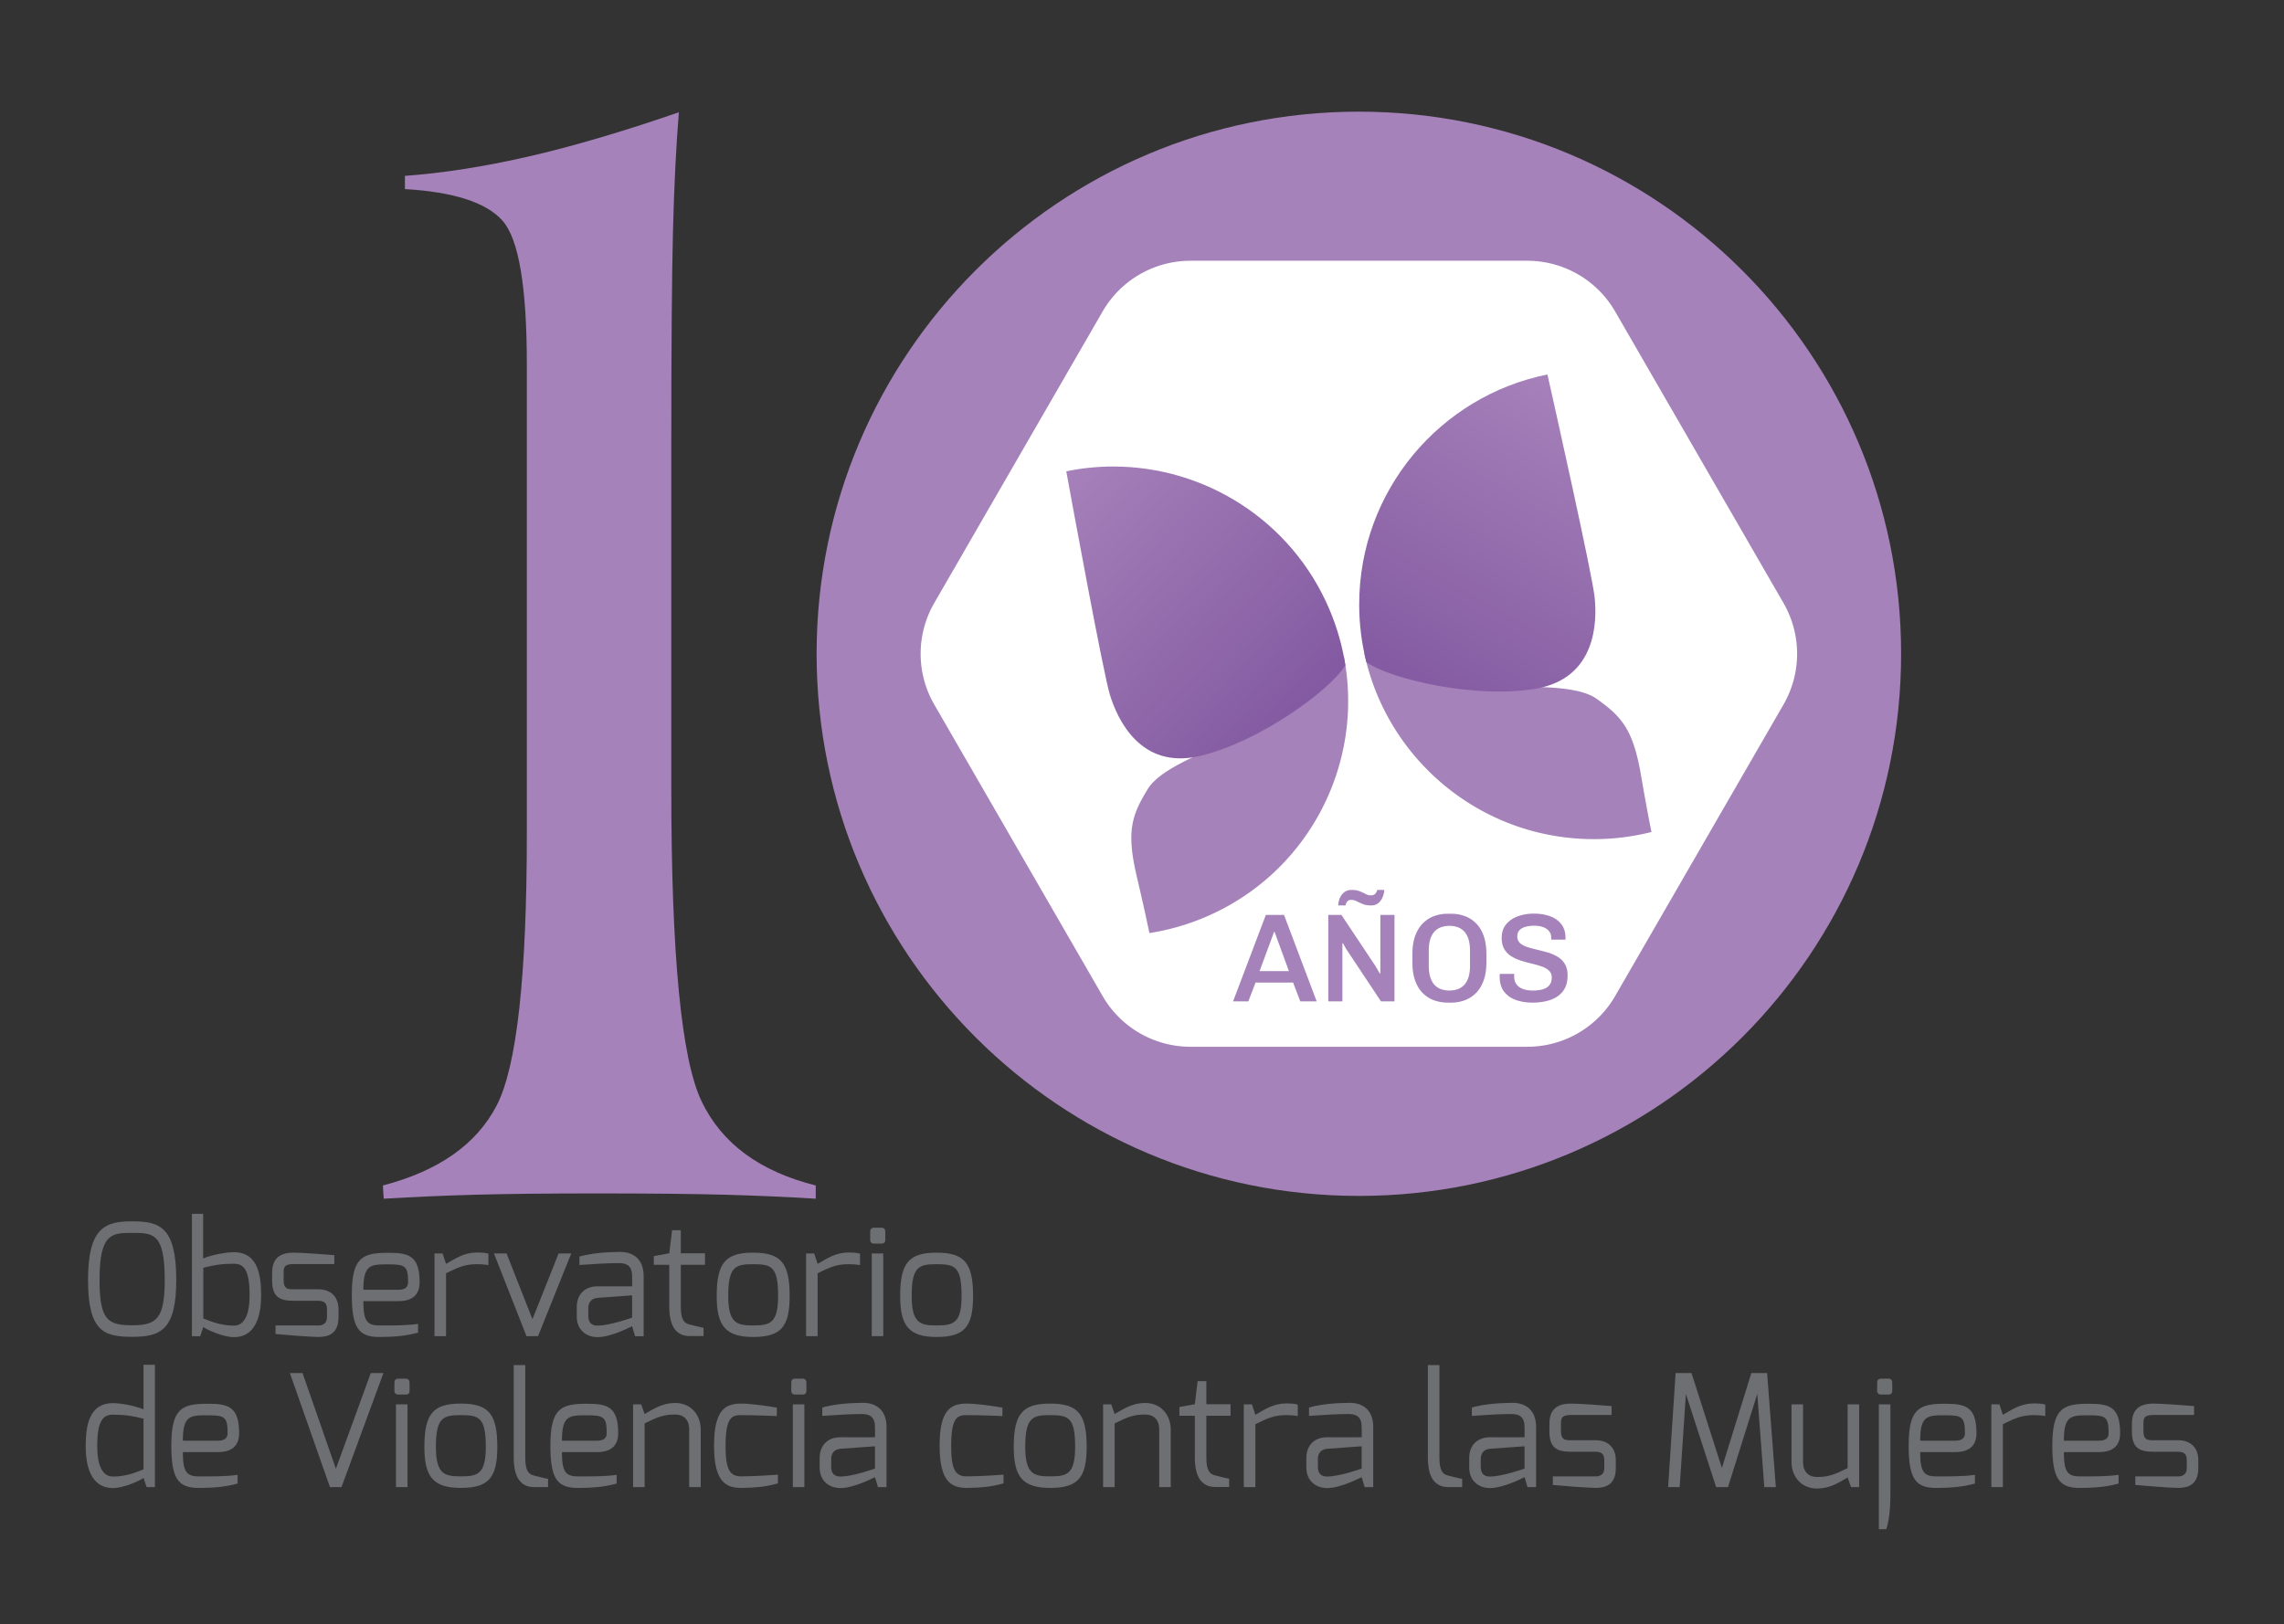 <svg id="Capa_1" data-name="Capa 1" xmlns="http://www.w3.org/2000/svg" xmlns:xlink="http://www.w3.org/1999/xlink" viewBox="0 0 6363.57 4525.71"><rect x="0" y="0" width="6363.57" height="4525.71" fill="#333333" stroke="none"/><defs><style>.cls-1{fill:none;}.cls-2{fill:#6e6f72;}.cls-3{fill:#a582ba;}.cls-4{fill:#fff;}.cls-5{clip-path:url(#clip-path);}.cls-6{fill:url(#Degradado_sin_nombre_2);}.cls-7{clip-path:url(#clip-path-2);}.cls-8{fill:url(#Degradado_sin_nombre_2-2);}</style><clipPath id="clip-path"><path class="cls-1" d="M3786.92,1684.66A655.52,655.52,0,0,0,3807,1845.6a15.62,15.62,0,0,1,2.88,1.33C3873.24,1892,4113,1948.8,4280.37,1919s169.33-186,162.76-253c-5.88-60.73-112.12-535.17-131.72-622.39-299.13,60.09-524.49,324.23-524.49,641"/></clipPath><linearGradient id="Degradado_sin_nombre_2" x1="-53.01" y1="3844.82" x2="0.41" y2="3844.82" gradientTransform="matrix(-17.16, 0, 0, 17.16, 3679.64, -64471.57)" gradientUnits="userSpaceOnUse"><stop offset="0" stop-color="#a580b9"/><stop offset="1" stop-color="#845ba2"/></linearGradient><clipPath id="clip-path-2"><path class="cls-1" d="M3101.93,1300.07a650.7,650.7,0,0,0-131.13,13.36c16.08,87.92,103.68,566.14,122,624.36,20.19,64.26,83,207.31,248.7,169.28s364.18-184,404.94-250.25a10.68,10.68,0,0,1,2.08-2.35,656.76,656.76,0,0,0-44.44-156c-105.76-248.91-347.63-398.37-602-398.37h-.16"/></clipPath><linearGradient id="Degradado_sin_nombre_2-2" x1="198.82" y1="3904.58" x2="252.24" y2="3904.58" gradientTransform="matrix(0, 16.85, 16.85, 0, -62436.83, -2181.86)" xlink:href="#Degradado_sin_nombre_2"/></defs><path class="cls-2" d="M368.62,3693.31c67.73,0,90.32-18.27,90.32-126.38,0-129.85-31.25-131.13-90.32-131.13-57.75,0-91.24,1.28-91.24,131.13,0,111.64,22.6,126.38,91.24,126.38m0-289.67c75.1,0,122.48,14.32,122.48,163.29,0,140.27-44.29,158.54-122.48,158.54s-123.34-13.94-123.34-158.54c0-149,50.37-163.29,123.34-163.29"/><path class="cls-2" d="M651.56,3694.19c28.21,0,43.86-28.25,43.86-84.71,0-70.78-16.08-87.71-43.86-87.71-33.43,0-55.17,3.47-85.14,11.27v141.18c23.5,9.56,50.85,20,85.14,20M534.75,3382.78H566V3507c27.83-11.27,66-17.36,85.57-17.36,65.6,0,76,60.84,76,119.87,0,53-13,116.82-76,116.82-29.53,0-73.81-19.93-85.14-28.21l-8.65,25.64h-23Z"/><path class="cls-2" d="M758.15,3548.25c0-35.57,15.17-57.31,59.93-57.31,22.59,0,90.75,4.81,113.35,6.94v24.79H818.08c-27.78,0-27.78,10.84-27.78,25.58v20c0,23.93,11.7,24.78,27.78,24.78h68.64c37.76,0,56.46,23.45,56.46,56v21.26c0,47.32-28.69,55.6-56.46,55.6-21.31,0-102.51-6.52-119-8.28v-23.87h119s24.3,2.61,24.3-23.45v-21.26c0-15.23-5.18-23.93-24.3-23.93H818.08c-40.81,0-59.93-12.13-59.93-56.89Z"/><path class="cls-2" d="M1109.68,3594.29c19.07,0,27.35-6.94,27.35-21.26,0-45.62-8.71-49.51-55.6-49.51-49.09,0-69.07.42-69.07,70.77ZM1081,3491.36c54.27,0,88.13,5.23,88.13,81.67,0,33.44-17.78,53-59.45,53h-97.32c0,54.27,10,67.73,43.85,67.73,40,0,76.07.43,108.6-4.33v24.31c-35.2,10-72.54,12.17-108.6,12.17-58.59,0-76-28.25-76-118.58,0-102.93,29.54-116,100.74-116"/><path class="cls-2" d="M1210.59,3493.09h22.54l9.62,29.12c26.49-15.23,50.37-31.73,85.94-31.73,12.61,0,26.93.91,32.16,3.47v31.73c-5.23-1.28-19.55-2.62-32.16-2.62-34.72,0-52.5,9.14-85.94,25.21v175.42h-32.16Z"/><polygon class="cls-2" points="1411.36 3493.09 1483.47 3676.36 1556.43 3493.09 1591.58 3493.09 1499.07 3723.69 1466.96 3723.69 1376.21 3493.09 1411.36 3493.09"/><path class="cls-2" d="M1664.71,3694.2c34.78,0,96.42-22.16,96.42-22.16v-62.13l-96.42,7c-18.64,1.76-25.58,14.31-25.58,28.25v21.69c0,20.83,10.84,27.4,25.58,27.4M1607,3642.5c0-34.72,21.74-57.75,57.74-57.75,0,0,96.42.43,96.42,0,0,0,.42-28.68,0-29.11,0-26.49-13.89-35.62-35.58-35.62-31.3,0-69.07,2.19-111.21,5.23V3501.8c30.87-8.71,69.49-12.6,112.49-13,36.06-.43,66.45,19.07,66.45,66.87v168.05H1769.4l-8.27-27.78c-.86,0-56.89,30.39-96.42,30.39-31.67,0-57.74-20.4-57.74-57.31Z"/><path class="cls-2" d="M1821.7,3500.49l43-7.8,7.8-64.31h24.3v64.31h67.36v32.1H1896.8v116.39c0,37.82,10,46.47,24.79,50,0,0,35.57,9.13,38.67,9.13v23H1922c-33.44,0-57.32-20.88-57.32-82.1V3524.79h-43Z"/><path class="cls-2" d="M2098.46,3693.74c46.9,0,69.49-6.09,69.49-82.1,0-82.47-18.69-88.56-69.49-88.56-48.66,0-69.49,5.61-69.49,88.56,0,76.87,24.78,82.1,69.49,82.1m0-202.81c77.72,0,101.6,29.11,101.6,120.71,0,85.58-23.88,114.26-101.6,114.26s-101.59-31.73-101.59-114.26c0-94.22,26-120.71,101.59-120.71"/><path class="cls-2" d="M2245.88,3493.09h22.59l9.56,29.12c26.44-15.23,50.37-31.73,85.95-31.73,12.6,0,26.92.91,32.15,3.47v31.73c-5.23-1.28-19.55-2.62-32.15-2.62-34.72,0-52.51,9.14-85.95,25.21v175.42h-32.15Z"/><path class="cls-2" d="M2428.83,3493.09h32.1v230.59h-32.1Zm-4.32-60.79c0-6.51,3.47-10.84,10.41-10.84h21.74c6.47,0,10,4.76,10,10.84v23.45c0,6.52-4,10-10,10h-21.74c-6.09,0-10.41-3.9-10.41-10Z"/><path class="cls-2" d="M2609.57,3693.74c46.9,0,69.5-6.09,69.5-82.1,0-82.47-18.7-88.56-69.5-88.56-48.66,0-69.49,5.61-69.49,88.56,0,76.87,24.78,82.1,69.49,82.1m0-202.81c77.72,0,101.6,29.11,101.6,120.71,0,85.58-23.88,114.26-101.6,114.26S2508,3694.17,2508,3611.64c0-94.22,26-120.71,101.59-120.71"/><path class="cls-2" d="M314.76,4114.82c34.35,0,61.64-10.47,85.15-20V3953.67c-30-7.8-51.71-11.27-85.15-11.27-27.77,0-43.85,16.93-43.85,87.7,0,56.46,15.65,84.72,43.85,84.72m0-204.58c19.55,0,57.32,6.09,85.15,17.36V3803.41h31.67V4144.3h-23l-8.65-25.58c-11.33,8.22-55.61,28.2-85.15,28.2-63,0-76-63.83-76-116.82,0-59.07,10.42-119.86,76-119.86"/><path class="cls-2" d="M606.81,4014.91c19.07,0,27.35-6.95,27.35-21.26,0-45.62-8.71-49.52-55.61-49.52-49.09,0-69.06.43-69.06,70.78ZM578.12,3912c54.27,0,88.14,5.23,88.14,81.67,0,33.44-17.79,53-59.45,53H509.49c0,54.26,10,67.72,43.85,67.72,39.95,0,76,.43,108.59-4.32v24.3c-35.2,10-72.54,12.18-108.59,12.18-58.6,0-76-28.26-76-118.58,0-102.93,29.54-116,100.74-116"/><polygon class="cls-2" points="842.88 3826.42 935.82 4093.07 1033.09 3826.42 1068.29 3826.42 951.47 4144.35 919.31 4144.35 807.67 3826.42 842.88 3826.42"/><path class="cls-2" d="M1103.22,3913.7h32.15v230.59h-32.15Zm-4.33-60.79c0-6.51,3.47-10.84,10.42-10.84h21.74c6.46,0,10,4.76,10,10.84v23.45c0,6.52-4,10-10,10h-21.74c-6.09,0-10.42-3.9-10.42-10Z"/><path class="cls-2" d="M1284,4114.35c46.9,0,69.49-6.09,69.49-82.1,0-82.47-18.69-88.56-69.49-88.56-48.66,0-69.49,5.66-69.49,88.56,0,76.87,24.78,82.1,69.49,82.1m0-202.81c77.72,0,101.59,29.11,101.59,120.71,0,85.58-23.87,114.26-101.59,114.26s-101.6-31.73-101.6-114.26c0-94.22,26-120.71,101.6-120.71"/><path class="cls-2" d="M1431.37,3804.28h32.11v257.95c0,37.81,10,46.47,24.78,49.94,0,0,35.63,9.13,38.67,9.13v23h-38.24c-33.44,0-57.32-20.89-57.32-82.1Z"/><path class="cls-2" d="M1663,4014.91c19.07,0,27.35-6.95,27.35-21.26,0-45.62-8.71-49.52-55.61-49.52-49.09,0-69.06.43-69.06,70.78ZM1634.27,3912c54.26,0,88.13,5.23,88.13,81.67,0,33.44-17.79,53-59.45,53h-97.32c0,54.26,10,67.72,43.85,67.72,40,0,76,.43,108.59-4.32v24.3c-35.2,10-72.48,12.18-108.59,12.18-58.6,0-76-28.26-76-118.58,0-102.93,29.54-116,100.75-116"/><path class="cls-2" d="M1763.86,3913.71h22.59l9.56,26.92c26.49-15.17,49.94-30.82,85.09-30.82,46,0,71.2,35.63,71.2,73.82V4144.3h-32.1V3983.63c0-28.69-16.93-41.67-39.1-41.67-34.72,0-51.65,8.66-85.09,24.73V4144.3h-32.15Z"/><path class="cls-2" d="M2065.44,3911.54c22.59,0,68.64,5.66,99,11.32v23.45s-60.36-2.62-99-2.62c-26.07,0-43.85,4.76-43.85,86.86,0,66.44,12.6,83.8,43.85,83.8,39.95,0,102-4.75,102-4.75v24.3c-35.14,10-66,12.18-102,12.61-43,0-76-16.51-76-117.73,0-100.74,31.73-117.24,76-117.24"/><path class="cls-2" d="M2208.92,3913.7h32.16v230.59h-32.16Zm-4.32-60.79c0-6.51,3.47-10.84,10.41-10.84h21.74c6.47,0,10,4.76,10,10.84v23.45c0,6.52-3.95,10-10,10H2215c-6.09,0-10.41-3.9-10.41-10Z"/><path class="cls-2" d="M2341.43,4114.81c34.77,0,96.41-22.16,96.41-22.16v-62.12l-96.41,6.94c-18.64,1.76-25.59,14.37-25.59,28.26v21.68c0,20.89,10.85,27.4,25.59,27.4m-57.74-51.7c0-34.72,21.74-57.74,57.74-57.74,0,0,96.41.42,96.41,0,0,0,.43-28.69,0-29.11,0-26.5-13.88-35.63-35.57-35.63-31.25,0-69.07,2.19-111.21,5.23v-23.45c30.87-8.7,69.49-12.6,112.49-13,36.06-.43,66.45,19.07,66.45,66.88v168.09h-23.88l-8.28-27.83c-.85,0-56.88,30.4-96.41,30.4-31.68,0-57.74-20.41-57.74-57.32Z"/><path class="cls-2" d="M2693.92,3911.54c22.59,0,68.64,5.66,99,11.32v23.45s-60.36-2.62-99-2.62c-26.07,0-43.85,4.76-43.85,86.86,0,66.44,12.6,83.8,43.85,83.8,39.95,0,102-4.75,102-4.75v24.3c-35.15,10-66,12.18-102,12.61-43,0-76-16.51-76-117.73,0-100.74,31.73-117.24,76-117.24"/><path class="cls-2" d="M2926,4114.35c46.9,0,69.49-6.09,69.49-82.1,0-82.47-18.69-88.56-69.49-88.56-48.66,0-69.49,5.66-69.49,88.56,0,76.87,24.78,82.1,69.49,82.1m0-202.81c77.72,0,101.6,29.11,101.6,120.71,0,85.58-23.88,114.26-101.6,114.26s-101.59-31.73-101.59-114.26c0-94.22,26-120.71,101.59-120.71"/><path class="cls-2" d="M3073.41,3913.71H3096l9.56,26.92c26.5-15.17,50-30.82,85.09-30.82,46,0,71.2,35.63,71.2,73.82V4144.3h-32.1V3983.63c0-28.69-16.93-41.67-39.1-41.67-34.72,0-51.65,8.66-85.09,24.73V4144.3h-32.15Z"/><path class="cls-2" d="M3286,3921.1l43-7.85,7.8-64.26h24.3v64.26h67.36v32.16h-67.36V4061.8c0,37.82,10,46.47,24.79,49.94,0,0,35.57,9.14,38.67,9.14v23h-38.25c-33.43,0-57.31-20.89-57.31-82.1V3945.41h-43Z"/><path class="cls-2" d="M3465.45,3913.71H3488l9.62,29.11c26.49-15.23,50.37-31.73,85.94-31.73,12.61,0,26.92.91,32.16,3.47v31.73c-5.24-1.28-19.55-2.62-32.16-2.62-34.72,0-52.5,9.14-85.94,25.21V4144.3h-32.16Z"/><path class="cls-2" d="M3697.46,4114.81c34.78,0,96.42-22.16,96.42-22.16v-62.12l-96.42,6.94c-18.64,1.76-25.58,14.37-25.58,28.26v21.68c0,20.89,10.84,27.4,25.58,27.4m-57.74-51.7c0-34.72,21.74-57.74,57.74-57.74,0,0,96.42.42,96.42,0,0,0,.42-28.69,0-29.11,0-26.5-13.89-35.63-35.58-35.63-31.3,0-69.06,2.19-111.21,5.23v-23.45c30.88-8.7,69.5-12.6,112.49-13,36.06-.43,66.45,19.07,66.45,66.88v168.09h-23.87l-8.28-27.83c-.86,0-56.89,30.4-96.42,30.4-31.67,0-57.74-20.41-57.74-57.32Z"/><path class="cls-2" d="M3978.3,3804.28h32.15v257.95c0,37.81,10,46.47,24.73,49.94,0,0,35.63,9.13,38.68,9.13v23h-38.25c-33.44,0-57.31-20.89-57.31-82.1Z"/><path class="cls-2" d="M4151.21,4114.81c34.78,0,96.42-22.16,96.42-22.16v-62.12l-96.42,6.94c-18.64,1.76-25.58,14.37-25.58,28.26v21.68c0,20.89,10.84,27.4,25.58,27.4m-57.74-51.7c0-34.72,21.74-57.74,57.74-57.74,0,0,96.42.42,96.42,0,0,0,.42-28.69,0-29.11,0-26.5-13.89-35.63-35.58-35.63-31.25,0-69.06,2.19-111.21,5.23v-23.45c30.87-8.7,69.5-12.6,112.49-13,36.06-.43,66.45,19.07,66.45,66.88v168.09h-23.87l-8.28-27.83c-.86,0-56.89,30.4-96.42,30.4-31.67,0-57.74-20.41-57.74-57.32Z"/><path class="cls-2" d="M4316.87,3968.87c0-35.63,15.23-57.32,59.93-57.32,22.6,0,90.76,4.81,113.35,6.95v24.78H4376.8c-27.77,0-27.77,10.85-27.77,25.59v20c0,23.93,11.7,24.78,27.77,24.78h68.64c37.77,0,56.46,23.39,56.46,56v21.26c0,47.33-28.68,55.55-56.46,55.55-21.31,0-102.5-6.46-119-8.22v-23.88h119s24.31,2.62,24.31-23.45v-21.26c0-15.22-5.24-23.93-24.31-23.93H4376.8c-40.8,0-59.93-12.12-59.93-56.88Z"/><polygon class="cls-2" points="4668.48 3826.42 4712.76 3826.42 4797.48 4090.88 4879.52 3826.42 4923.43 3826.42 4947.74 4144.35 4915.58 4144.35 4896.08 3884.59 4814.41 4144.35 4781.4 4144.35 4697.17 3884.59 4679.81 4144.35 4647.65 4144.35 4668.48 3826.42"/><path class="cls-2" d="M4991.42,3913.71h32.16v160.67c0,28.68,16.93,41.72,39.05,41.72,34.77,0,51.7-8.71,85.14-24.73V3913.71h32.1V4144.3h-22.54l-9.56-26.92c-26.49,15.22-49.94,30.87-85.14,30.87-46.05,0-71.21-35.63-71.21-73.87Z"/><path class="cls-2" d="M5234.78,3913.7h32.16v232.35c.42,37.34-.43,80.77-11.27,115.54h-20.89Zm-4.75-60.79c0-6.51,3.47-10.84,10.41-10.84h21.69c6.57,0,10,4.76,10,10.84v23.45c0,6.52-3.9,10-10,10h-21.69c-6.09,0-10.41-3.9-10.41-10Z"/><path class="cls-2" d="M5447.27,4014.91c19.06,0,27.34-6.95,27.34-21.26,0-45.62-8.7-49.52-55.6-49.52-49.09,0-69.07.43-69.07,70.78ZM5418.58,3912c54.27,0,88.14,5.23,88.14,81.67,0,33.44-17.79,53-59.45,53h-97.33c0,54.26,10.05,67.72,43.91,67.72,39.95,0,76,.43,108.54-4.32v24.3c-35.2,10-72.48,12.18-108.54,12.18-58.65,0-76-28.26-76-118.58,0-102.93,29.54-116,100.74-116"/><path class="cls-2" d="M5548.18,3913.71h22.6l9.5,29.11c26.5-15.23,50.43-31.73,86-31.73,12.61,0,26.92.91,32.16,3.47v31.73c-5.24-1.28-19.55-2.62-32.16-2.62-34.72,0-52.5,9.14-86,25.21V4144.3h-32.1Z"/><path class="cls-2" d="M5847.57,4014.91c19.07,0,27.35-6.95,27.35-21.26,0-45.62-8.7-49.52-55.6-49.52-49.09,0-69.07.43-69.07,70.78ZM5818.89,3912c54.27,0,88.14,5.23,88.14,81.67,0,33.44-17.79,53-59.46,53h-97.32c0,54.26,10,67.72,43.86,67.72,40,0,76,.43,108.59-4.32v24.3c-35.2,10-72.54,12.18-108.59,12.18-58.6,0-76-28.26-76-118.58,0-102.93,29.54-116,100.74-116"/><path class="cls-2" d="M5939.79,3968.87c0-35.63,15.22-57.32,59.93-57.32,22.6,0,90.75,4.81,113.35,6.95v24.78H5999.72c-27.77,0-27.77,10.85-27.77,25.59v20c0,23.93,11.69,24.78,27.77,24.78h68.64c37.76,0,56.46,23.39,56.46,56v21.26c0,47.33-28.69,55.55-56.46,55.55-21.31,0-102.5-6.46-119-8.22v-23.88h119s24.3,2.62,24.3-23.45v-21.26c0-15.22-5.18-23.93-24.3-23.93h-68.64c-40.81,0-59.93-12.12-59.93-56.88Z"/><path class="cls-3" d="M5296.8,1822c0,834.39-676.39,1510.79-1510.79,1510.79S2275.18,2656.34,2275.18,1822,2951.62,311.16,3786,311.16,5296.8,987.55,5296.8,1822"/><path class="cls-4" d="M4255.15,726.7H3316.87A282.66,282.66,0,0,0,3072.07,868l-469.15,812.6a282.5,282.5,0,0,0,0,282.67l469.15,812.55a282.54,282.54,0,0,0,244.8,141.33h938.28A282.54,282.54,0,0,0,4500,2775.86l469.15-812.55a282.79,282.79,0,0,0,0-282.67L4500,868a282.66,282.66,0,0,0-244.8-141.34"/><path class="cls-3" d="M4572,2159.93c-22.33-130.23-55.82-163.72-122.81-212.06s-243.68-27.93-351.57-37.23c-85.57-7.37-237.43-67.25-296.78-91.76,61.91,296.72,324.87,519.62,640,519.62a656,656,0,0,0,160.35-19.87c-6.51-32.53-16.61-85.15-29.21-158.7"/><path class="cls-3" d="M3167.28,2442.77c-30.35-128.57-12.61-172.47,30.12-243.2s213.39-120.93,309.06-171.67c75.9-40.22,192.29-154.69,237.32-200.47,59,297.31-95.93,605.3-386,728.48a656.56,656.56,0,0,1-155.39,44.38c-6.73-32.53-18-84.87-35.14-157.52"/><g class="cls-5"><rect class="cls-6" x="3560.99" y="984.12" width="1114.64" height="1024.18" transform="translate(778.2 4332.19) rotate(-60.3)"/></g><g class="cls-7"><rect class="cls-8" x="2785.48" y="1149.82" width="1148.36" height="1145.54" transform="translate(-198.11 2986.27) rotate(-46.7)"/></g><path class="cls-3" d="M1069.08,3340.59l-2.31-36.92q233.13-60.75,317.14-223.15T1467.85,2322V1015.52q0-324.87-68-400.8T1128.15,527V490.11q159.15-11.6,342.93-53.6t420.29-123.63Q1879.61,460,1875,644.49t-4.68,590.72v962.95q0,694.22,84.24,870.64t318.23,234.87v36.92q-119.25-7.44-251.25-11.07t-356.43-3.69q-210.37,0-342.41,3.69T1069.08,3340.59Z"/><path class="cls-3" d="M3435.52,2790.62l91.35-241h50.59l91,241h-45.67l-20-52.35h-104.7l-20,52.35Zm73.78-84.32h81.86l-40-109.27h-1.4Z"/><path class="cls-3" d="M3700.78,2790.62v-241h36.54l93.81,140.89,13.35,22.48,1.4-.35v-163h39.35v241h-37.59L3751,2645.16l-9.49-16.86-1.4.35v162Zm27.75-267.37a58.12,58.12,0,0,1,4.4-20.38,39.59,39.59,0,0,1,12.29-16.34q8.25-6.5,20.56-6.5,13.33,0,22.48,3.69a168.25,168.25,0,0,1,16.34,7.55,31.15,31.15,0,0,0,14.93,3.87q7.72,0,11.77-4a23.31,23.31,0,0,0,5.8-11.07h19.67a58.34,58.34,0,0,1-4.39,19.85,42,42,0,0,1-11.94,16.69q-7.91,6.67-20.56,6.68-13.35,0-22.83-3.87t-16.87-7.73a33,33,0,0,0-15.46-3.86q-6.67,0-10.36,3.69t-5.8,11.77Z"/><path class="cls-3" d="M4033.84,2794.13a111.48,111.48,0,0,1-38.29-6.5,85.4,85.4,0,0,1-31.62-20.2q-13.71-13.71-21.26-35.14t-7.55-51.29v-21.43q0-29.87,7.73-51.3t21.43-35.13a85.57,85.57,0,0,1,31.44-20.2,108.79,108.79,0,0,1,37.77-6.5h9.14a110.85,110.85,0,0,1,38.47,6.5,85.69,85.69,0,0,1,31.45,20.2q13.7,13.7,21.25,35.13t7.56,51.3V2681q0,29.86-7.73,51.29t-21.44,35.14a85.78,85.78,0,0,1-31.44,20.2,109,109,0,0,1-37.77,6.5Zm4.22-33.73a70.24,70.24,0,0,0,22.66-3.51,45.74,45.74,0,0,0,18.27-11.6q7.91-8.07,12.3-21.43t4.39-33.37v-40.06q0-20-4.39-33.55t-12.3-21.61a45.93,45.93,0,0,0-18.27-11.59,69.13,69.13,0,0,0-22.31-3.52,70.67,70.67,0,0,0-22.48,3.52,45.74,45.74,0,0,0-18.45,11.59q-7.91,8.08-12.3,21.43t-4.39,33.38v40.05q0,20,4.39,33.56t12.3,21.6a45.74,45.74,0,0,0,18.27,11.6A69.13,69.13,0,0,0,4038.06,2760.4Z"/><path class="cls-3" d="M4270,2794.13q-25.3,0-46-7.2t-33.2-23.19q-12.48-16-12.47-42.34v-3.69a18.48,18.48,0,0,1,.35-3.69H4219a17.58,17.58,0,0,0-.35,3.52v3.51q0,13,6.32,21.78t18.1,13.18q11.76,4.39,27.58,4.39,16.86,0,28.63-3.69t17.92-11.77q6.15-8.07,6.15-20.73,0-11.94-7.55-19.14t-20-11.6a268,268,0,0,0-27.41-7.9q-14.93-3.51-29.68-8.08a121.81,121.81,0,0,1-27.23-12.13,58.5,58.5,0,0,1-20-20q-7.56-12.47-7.55-31.8,0-22.83,12.47-37.77t32.85-22.31a130.13,130.13,0,0,1,44.62-7.38q24.24,0,44.09,7t31.8,22q11.94,14.94,11.95,38.82v4.57h-39.71v-4.92q0-10.89-6-18.44t-16.51-11.42q-10.54-3.87-24.95-3.87a91.22,91.22,0,0,0-24.42,3q-10.71,3-16.68,9.49t-6,17.39q0,11.59,7.56,18.44t20,10.89q12.48,4,27.58,7.56t30,7.9a115.54,115.54,0,0,1,27.41,12,58.56,58.56,0,0,1,20,20q7.56,12.48,7.56,31.8,0,27.41-13,44.09t-35.14,24.25Q4297.35,2794.13,4270,2794.13Z"/></svg>